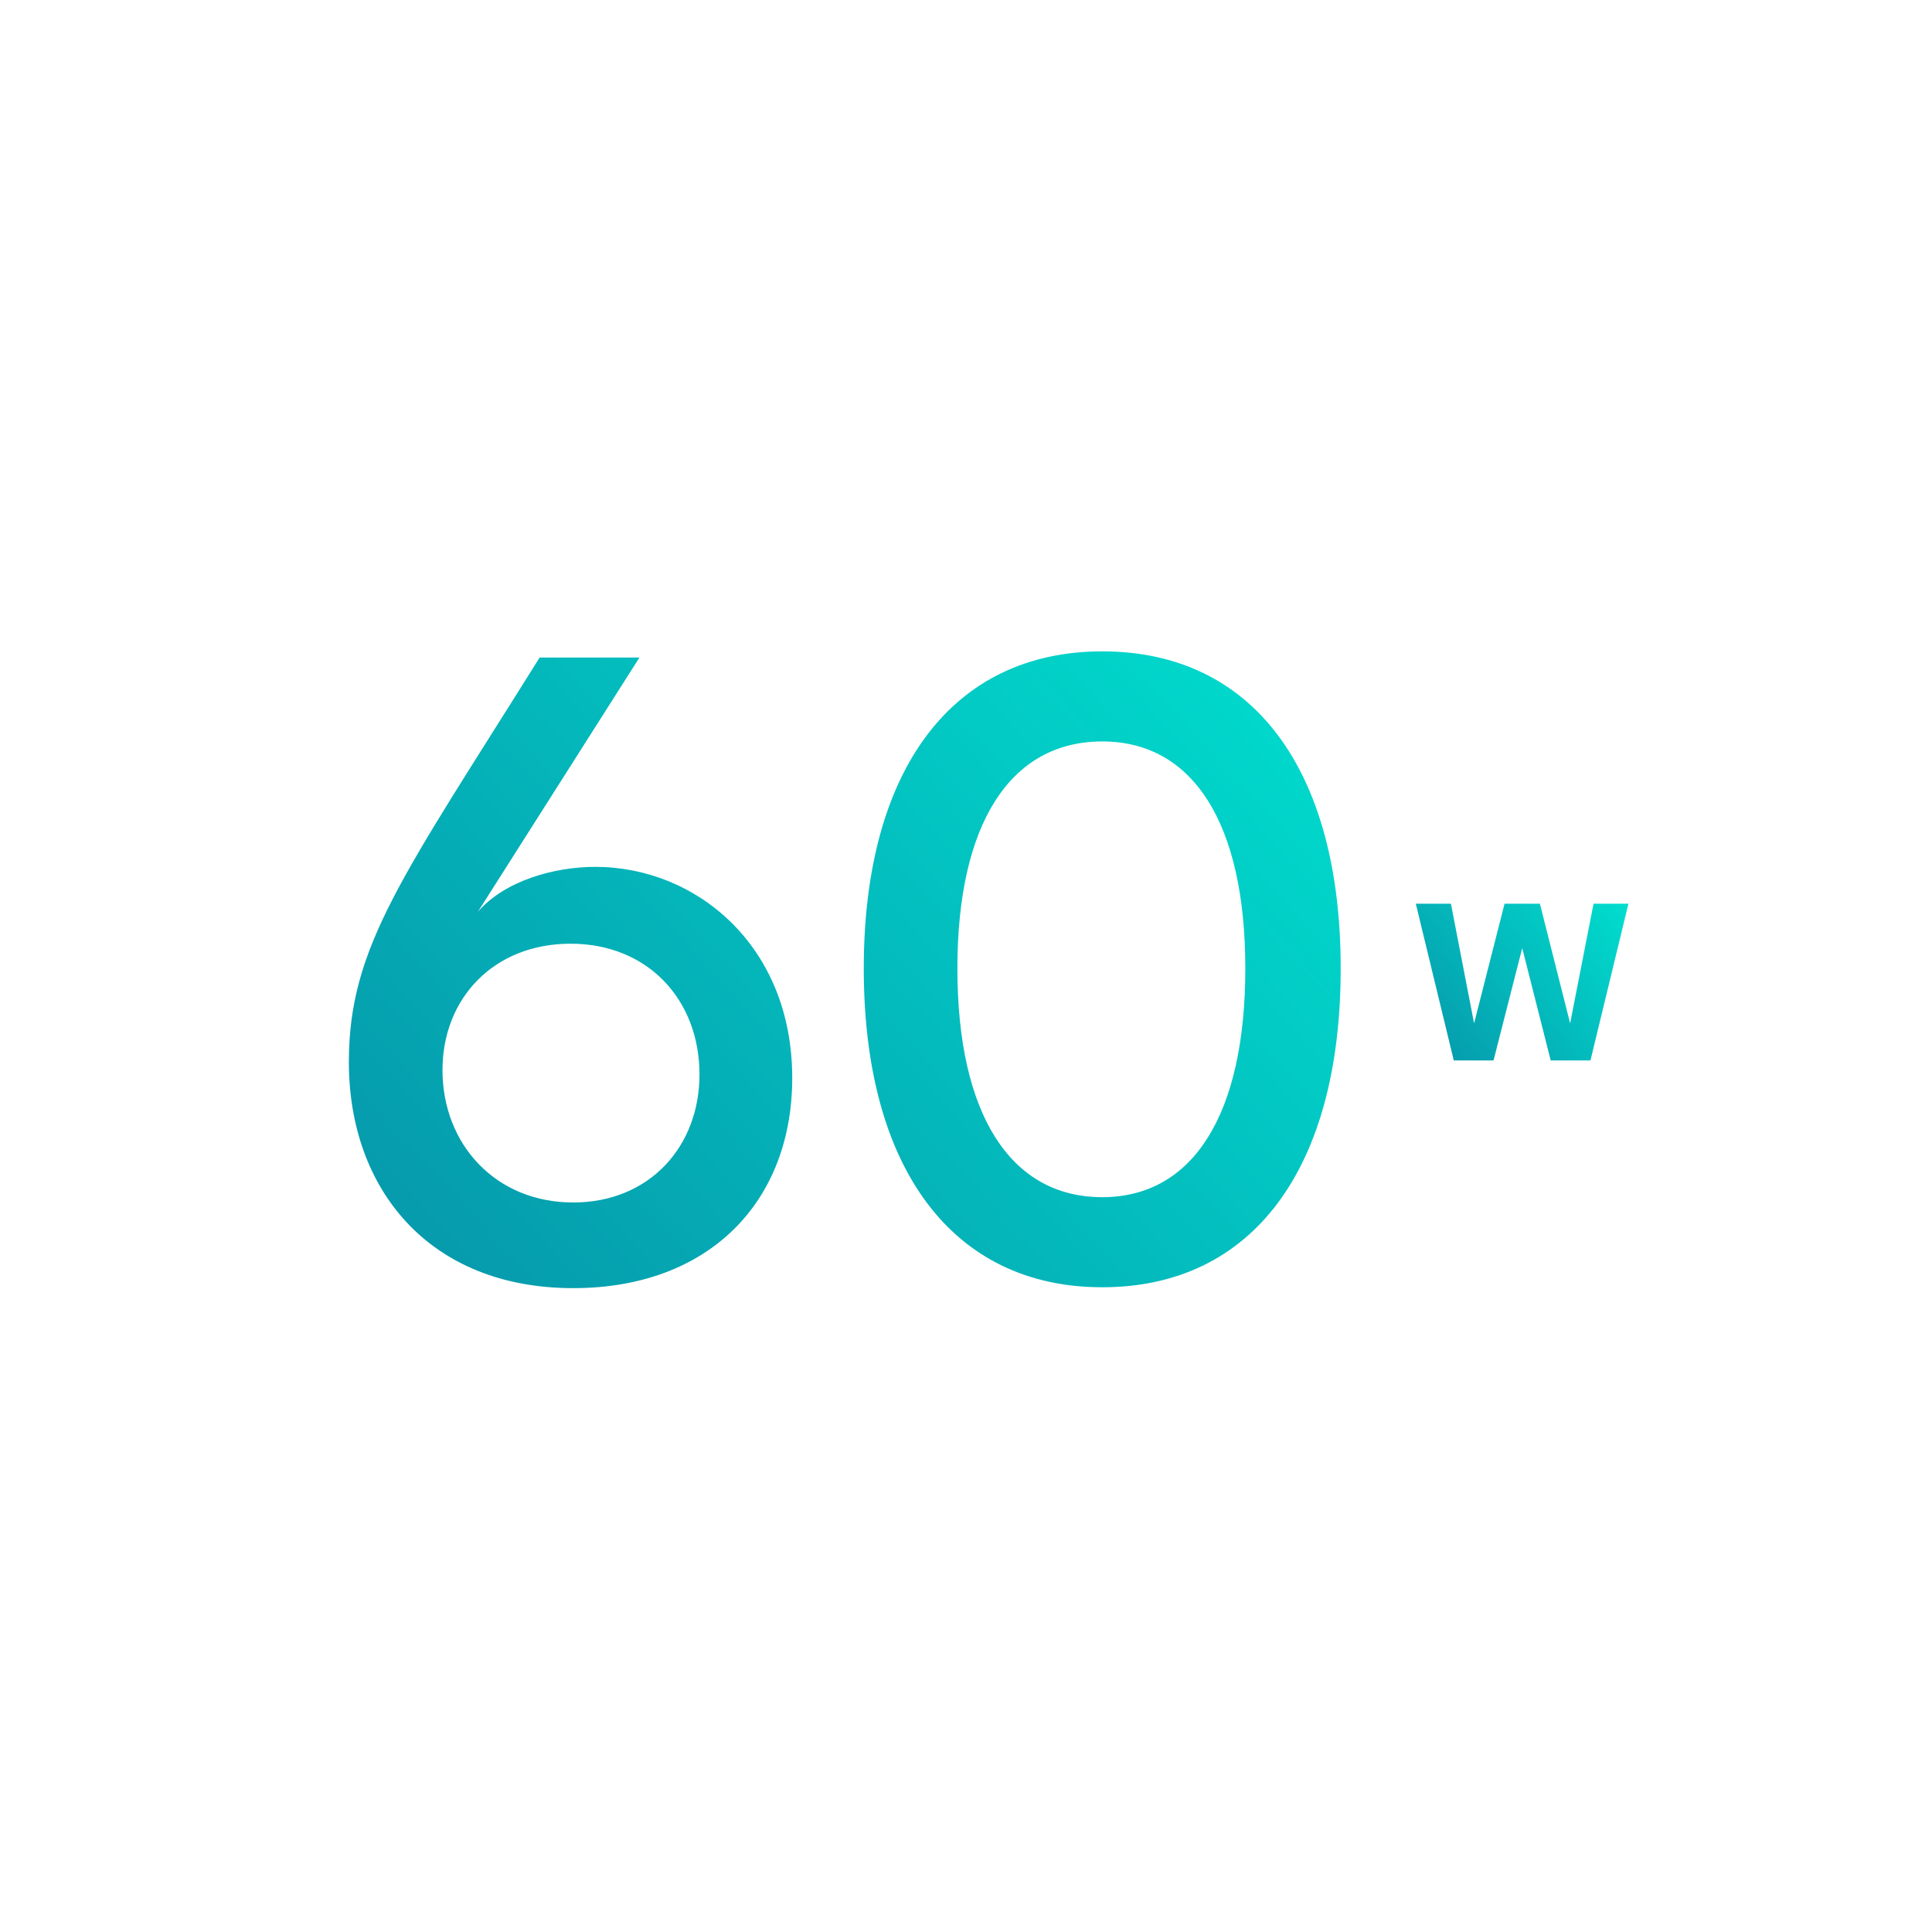 <svg xmlns="http://www.w3.org/2000/svg" xmlns:xlink="http://www.w3.org/1999/xlink" width="175" height="175" viewBox="0 0 175 175">
  <defs>
    <linearGradient id="linear-gradient" y1="0.914" x2="1.199" y2="0.207" gradientUnits="objectBoundingBox">
      <stop offset="0" stop-color="#0698ab"/>
      <stop offset="1" stop-color="#00e1d0"/>
    </linearGradient>
    <clipPath id="clip-a_topfeature_2">
      <rect width="175" height="175"/>
    </clipPath>
  </defs>
  <g id="a_topfeature_2" clip-path="url(#clip-a_topfeature_2)">
    <g id="Group_2617" data-name="Group 2617" transform="translate(0 0.12)">
      <path id="Path_11488" data-name="Path 11488" d="M9.63-14.2H6.47L4.35-3.36,1.61-14.2h-3.2L-4.35-3.36-6.45-14.2H-9.63L-6.19,0h3.6L.01-10.18,2.59,0h3.6Z" transform="translate(137.873 95.936)" stroke="rgba(0,0,0,0)" stroke-width="1" fill="url(#linear-gradient)"/>
      <path id="Path_11487" data-name="Path 11487" d="M29.92,27.44H20.88C8.48,47.28,3.6,53.6,3.6,64.08c0,11.52,7.28,20.48,20.32,20.48,12.32,0,19.84-7.84,19.84-19.04,0-12-8.72-19.12-17.84-19.12-3.76,0-8.24,1.28-10.64,4.08ZM12.08,64.8c0-6.48,4.64-11.44,11.6-11.44,7.04,0,11.68,5.12,11.68,11.84,0,6.56-4.56,11.6-11.44,11.6C16.88,76.8,12.08,71.52,12.08,64.8Zm38.16-9.2c0-18.08,8.08-28.72,21.6-28.72,13.6,0,21.6,10.64,21.6,28.72,0,18.16-8,28.88-21.6,28.88C58.32,84.48,50.24,73.76,50.24,55.6Zm34.56,0c0-13.12-4.72-20.56-12.96-20.56-8.32,0-13.12,7.44-13.12,20.56,0,13.2,4.8,20.72,13.12,20.72C80.08,76.32,84.8,68.8,84.8,55.6Z" transform="translate(28 32)" stroke="rgba(0,0,0,0)" stroke-width="1" fill="url(#linear-gradient)"/>
    </g>
  </g>
</svg>

